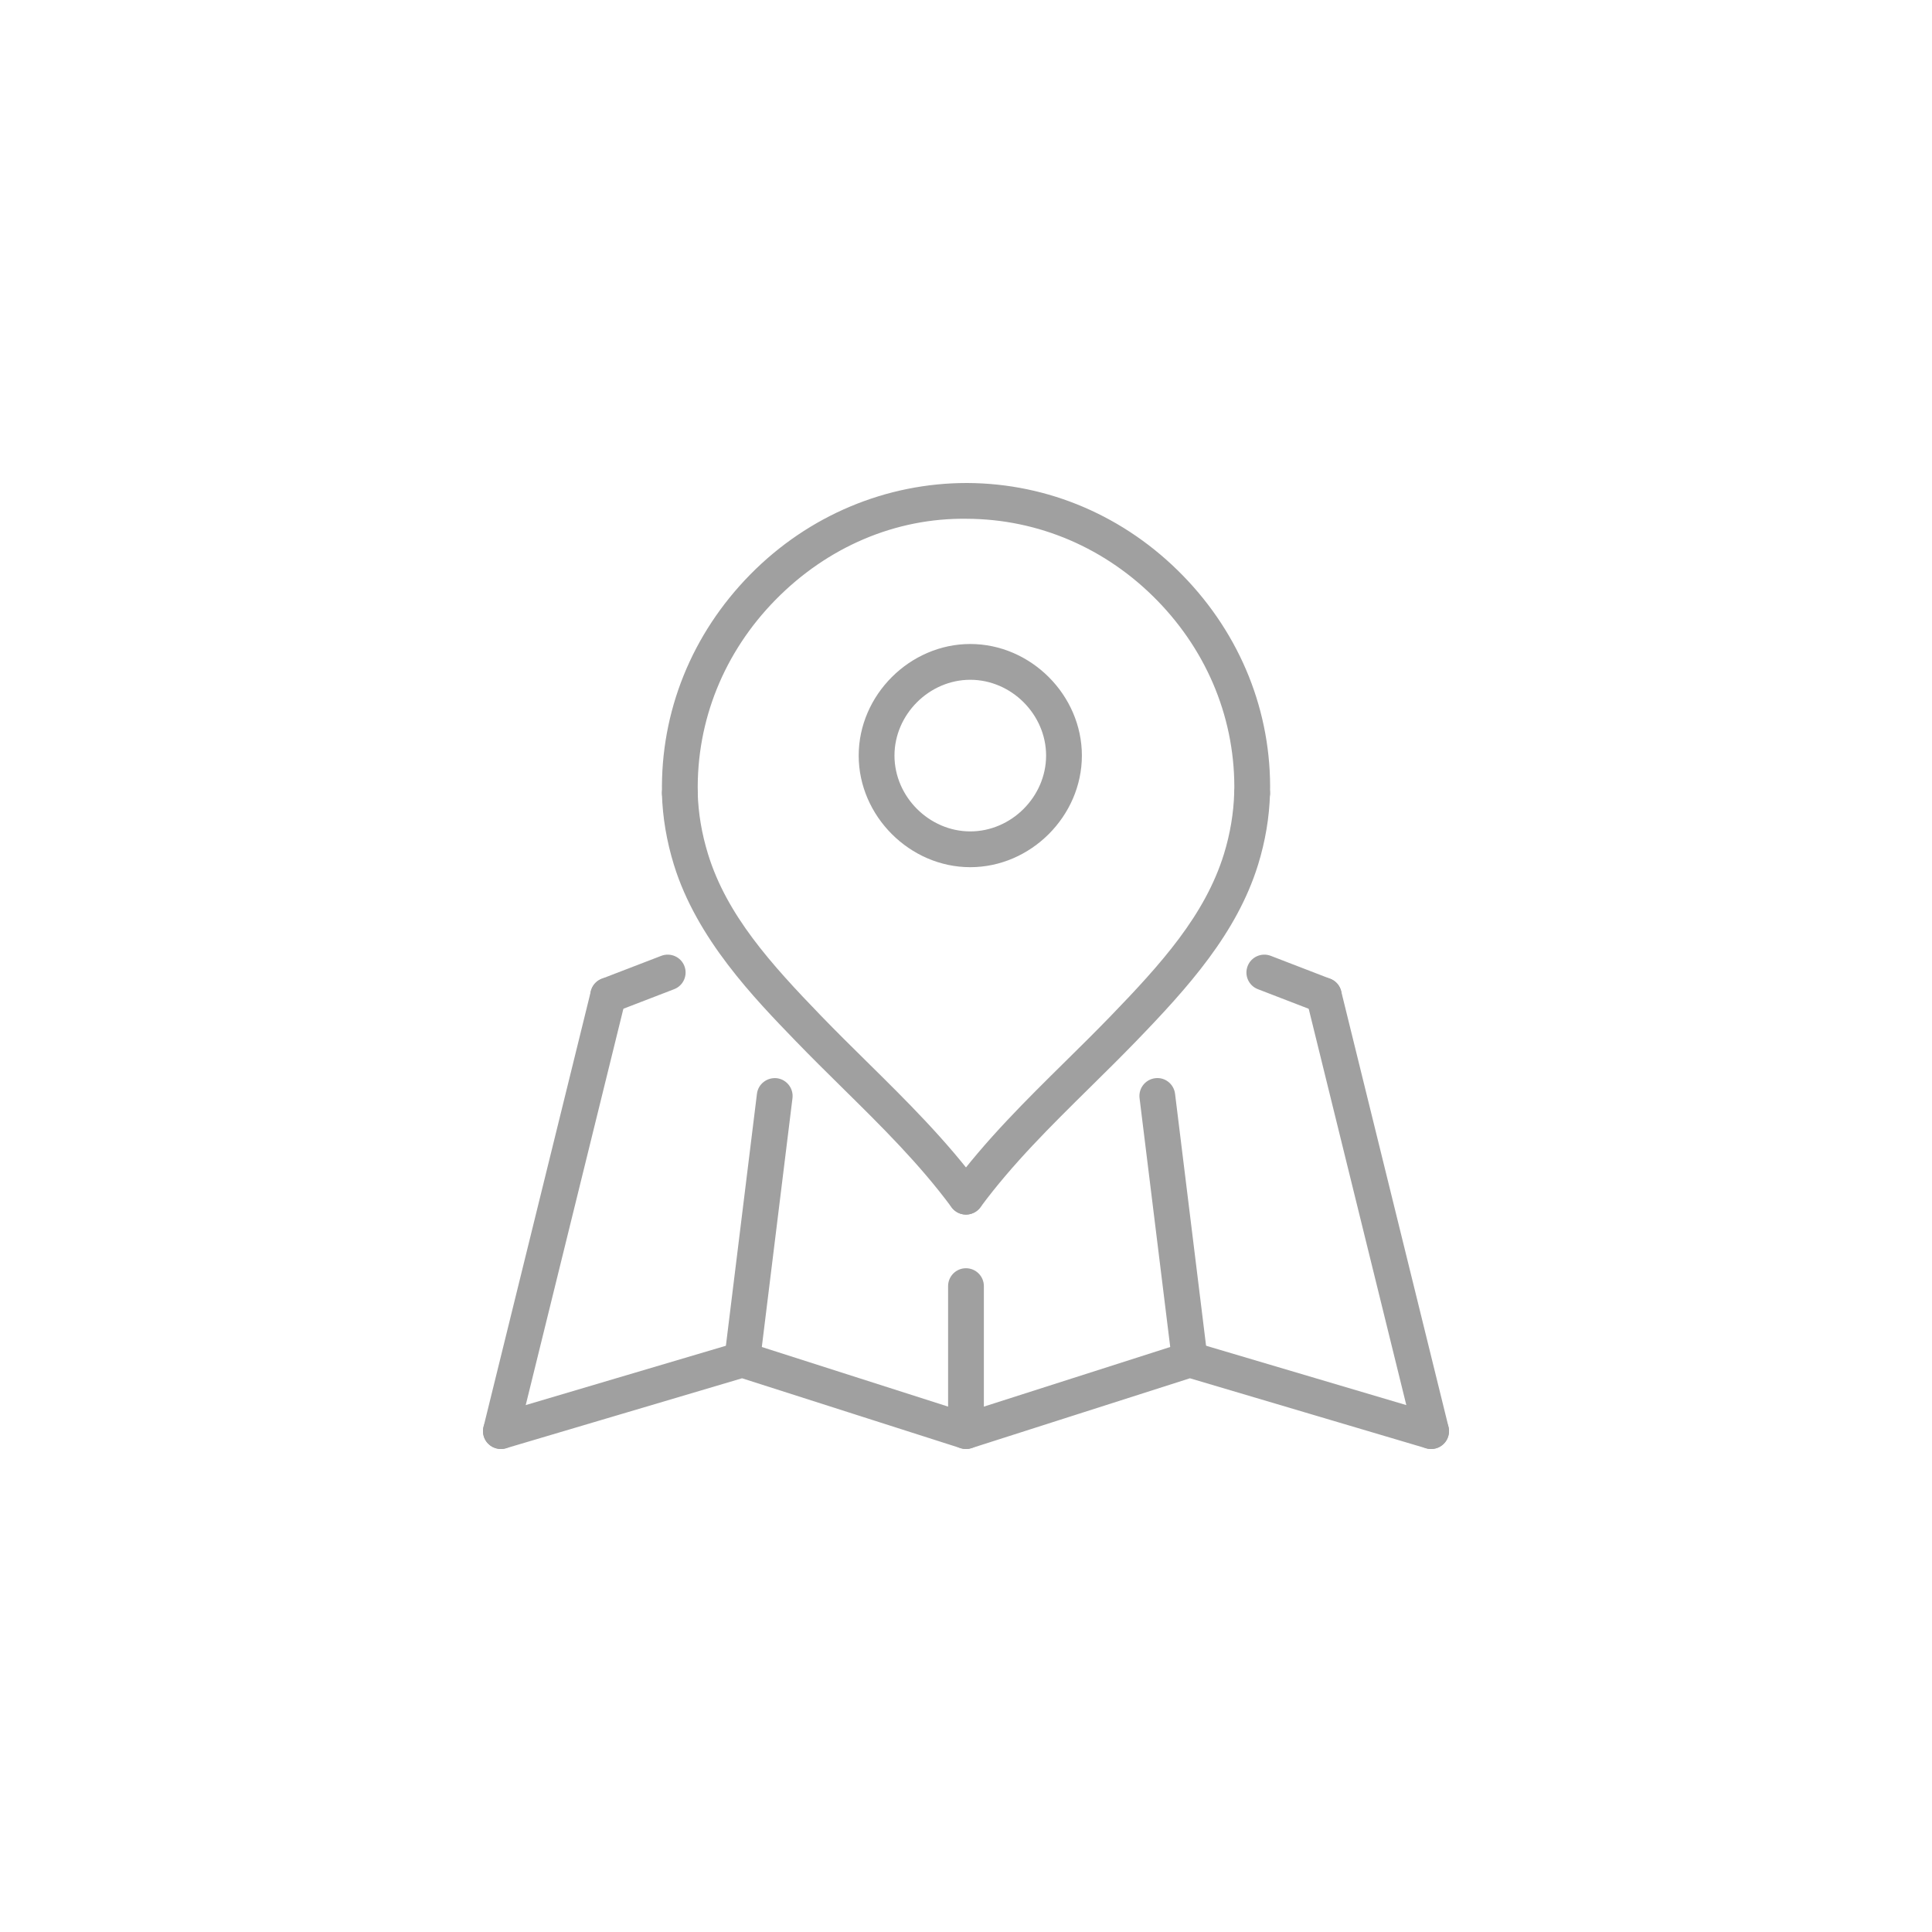 <svg width="48" height="48" viewBox="0 0 48 48" fill="none" xmlns="http://www.w3.org/2000/svg">
<path d="M23.999 36C23.754 36 23.555 35.801 23.555 35.556V31.954C23.555 31.708 23.754 31.509 23.999 31.509C24.245 31.509 24.444 31.708 24.444 31.954V35.556C24.444 35.801 24.245 36 23.999 36Z" fill="#A0A0A0"/>
<path d="M18.442 34.222C18.423 34.222 18.405 34.221 18.387 34.219C18.143 34.189 17.97 33.967 17.999 33.724L18.806 27.175C18.836 26.931 19.059 26.761 19.302 26.788C19.545 26.818 19.718 27.04 19.689 27.283L18.882 33.832C18.855 34.057 18.663 34.222 18.442 34.222Z" fill="#A0A0A0"/>
<path d="M15.111 25.176C14.932 25.176 14.764 25.067 14.696 24.891C14.607 24.662 14.722 24.404 14.951 24.316L16.43 23.747C16.658 23.66 16.916 23.773 17.004 24.002C17.092 24.231 16.978 24.488 16.749 24.576L15.27 25.146C15.218 25.166 15.164 25.176 15.111 25.176Z" fill="#A0A0A0"/>
<path d="M32.889 25.176C32.836 25.176 32.782 25.166 32.73 25.146L31.252 24.576C31.022 24.488 30.909 24.231 30.997 24.002C31.085 23.773 31.343 23.66 31.571 23.747L33.049 24.317C33.279 24.405 33.392 24.662 33.304 24.891C33.236 25.068 33.068 25.176 32.889 25.176Z" fill="#A0A0A0"/>
<path d="M29.559 34.222C29.338 34.222 29.146 34.057 29.119 33.832L28.312 27.283C28.282 27.04 28.455 26.818 28.699 26.788C28.943 26.756 29.164 26.931 29.194 27.175L30 33.724C30.03 33.967 29.857 34.189 29.613 34.219C29.596 34.221 29.577 34.222 29.559 34.222Z" fill="#A0A0A0"/>
<path d="M24 30.176C23.863 30.176 23.73 30.113 23.642 29.996C22.84 28.912 21.905 27.99 20.914 27.013C20.531 26.635 20.147 26.256 19.772 25.868C18.732 24.793 17.308 23.321 16.742 21.482C16.562 20.898 16.462 20.305 16.445 19.719C16.438 19.473 16.631 19.269 16.877 19.262C17.118 19.245 17.327 19.448 17.334 19.693C17.349 20.207 17.433 20.706 17.591 21.221C18.057 22.733 19.144 23.941 20.411 25.25C20.782 25.633 21.16 26.007 21.539 26.38C22.51 27.338 23.514 28.328 24.357 29.468C24.503 29.664 24.461 29.943 24.264 30.089C24.184 30.147 24.091 30.176 24 30.176Z" fill="#A0A0A0"/>
<path d="M23.999 30.176C23.907 30.176 23.814 30.148 23.735 30.089C23.538 29.943 23.496 29.665 23.642 29.468C24.485 28.328 25.491 27.336 26.463 26.377C26.841 26.005 27.218 25.632 27.588 25.25C28.853 23.942 29.938 22.736 30.408 21.22C30.563 20.717 30.649 20.203 30.664 19.693C30.672 19.448 30.898 19.252 31.122 19.262C31.367 19.269 31.56 19.474 31.553 19.719C31.536 20.309 31.436 20.902 31.257 21.482C30.73 23.184 29.523 24.528 28.227 25.868C27.852 26.255 27.47 26.633 27.088 27.009C26.096 27.988 25.159 28.911 24.357 29.996C24.269 30.113 24.135 30.176 23.999 30.176Z" fill="#A0A0A0"/>
<path d="M31.11 20.15C31.107 20.15 31.104 20.15 31.101 20.15C30.855 20.145 30.66 19.942 30.665 19.696C30.703 17.92 30.024 16.224 28.753 14.921C27.482 13.618 25.802 12.896 24.024 12.889C22.246 12.862 20.555 13.594 19.274 14.896C17.989 16.201 17.3 17.906 17.336 19.697C17.34 19.943 17.145 20.146 16.9 20.151C16.662 20.161 16.452 19.96 16.447 19.715C16.407 17.683 17.186 15.75 18.641 14.272C20.091 12.799 22.026 11.998 24.028 12C26.046 12.008 27.95 12.824 29.389 14.3C30.828 15.776 31.597 17.699 31.554 19.715C31.549 19.957 31.351 20.15 31.11 20.15Z" fill="#A0A0A0"/>
<path d="M24.106 21.545C22.604 21.545 21.334 20.275 21.334 18.772C21.334 17.269 22.604 16 24.106 16C25.61 16 26.879 17.269 26.879 18.772C26.879 20.275 25.61 21.545 24.106 21.545ZM24.106 16.889C23.085 16.889 22.223 17.751 22.223 18.772C22.223 19.793 23.085 20.656 24.106 20.656C25.128 20.656 25.99 19.793 25.99 18.772C25.99 17.751 25.128 16.889 24.106 16.889Z" fill="#A0A0A0"/>
<path d="M12.444 36C12.253 36 12.075 35.875 12.018 35.682C11.949 35.447 12.083 35.199 12.318 35.129L18.315 33.352C18.401 33.326 18.492 33.327 18.577 33.354L24 35.089L29.423 33.354C29.508 33.327 29.599 33.326 29.685 33.352L35.681 35.129C35.917 35.199 36.051 35.447 35.981 35.682C35.912 35.917 35.665 36.051 35.429 35.982L29.563 34.243L24.135 35.979C24.047 36.007 23.953 36.007 23.865 35.979L18.436 34.243L12.57 35.982C12.528 35.994 12.486 36 12.444 36Z" fill="#A0A0A0"/>
<path d="M35.556 36C35.357 36 35.175 35.864 35.125 35.662L32.459 24.838C32.399 24.6 32.545 24.359 32.783 24.3C33.022 24.243 33.263 24.387 33.321 24.625L35.988 35.449C36.047 35.687 35.901 35.928 35.663 35.987C35.627 35.996 35.591 36 35.556 36Z" fill="#A0A0A0"/>
<path d="M12.445 36C12.409 36 12.374 35.995 12.338 35.987C12.1 35.928 11.954 35.688 12.013 35.449L14.68 24.625C14.738 24.387 14.98 24.243 15.217 24.3C15.456 24.359 15.601 24.6 15.543 24.838L12.876 35.662C12.826 35.864 12.645 36 12.445 36Z" fill="#A0A0A0"/>
</svg>
